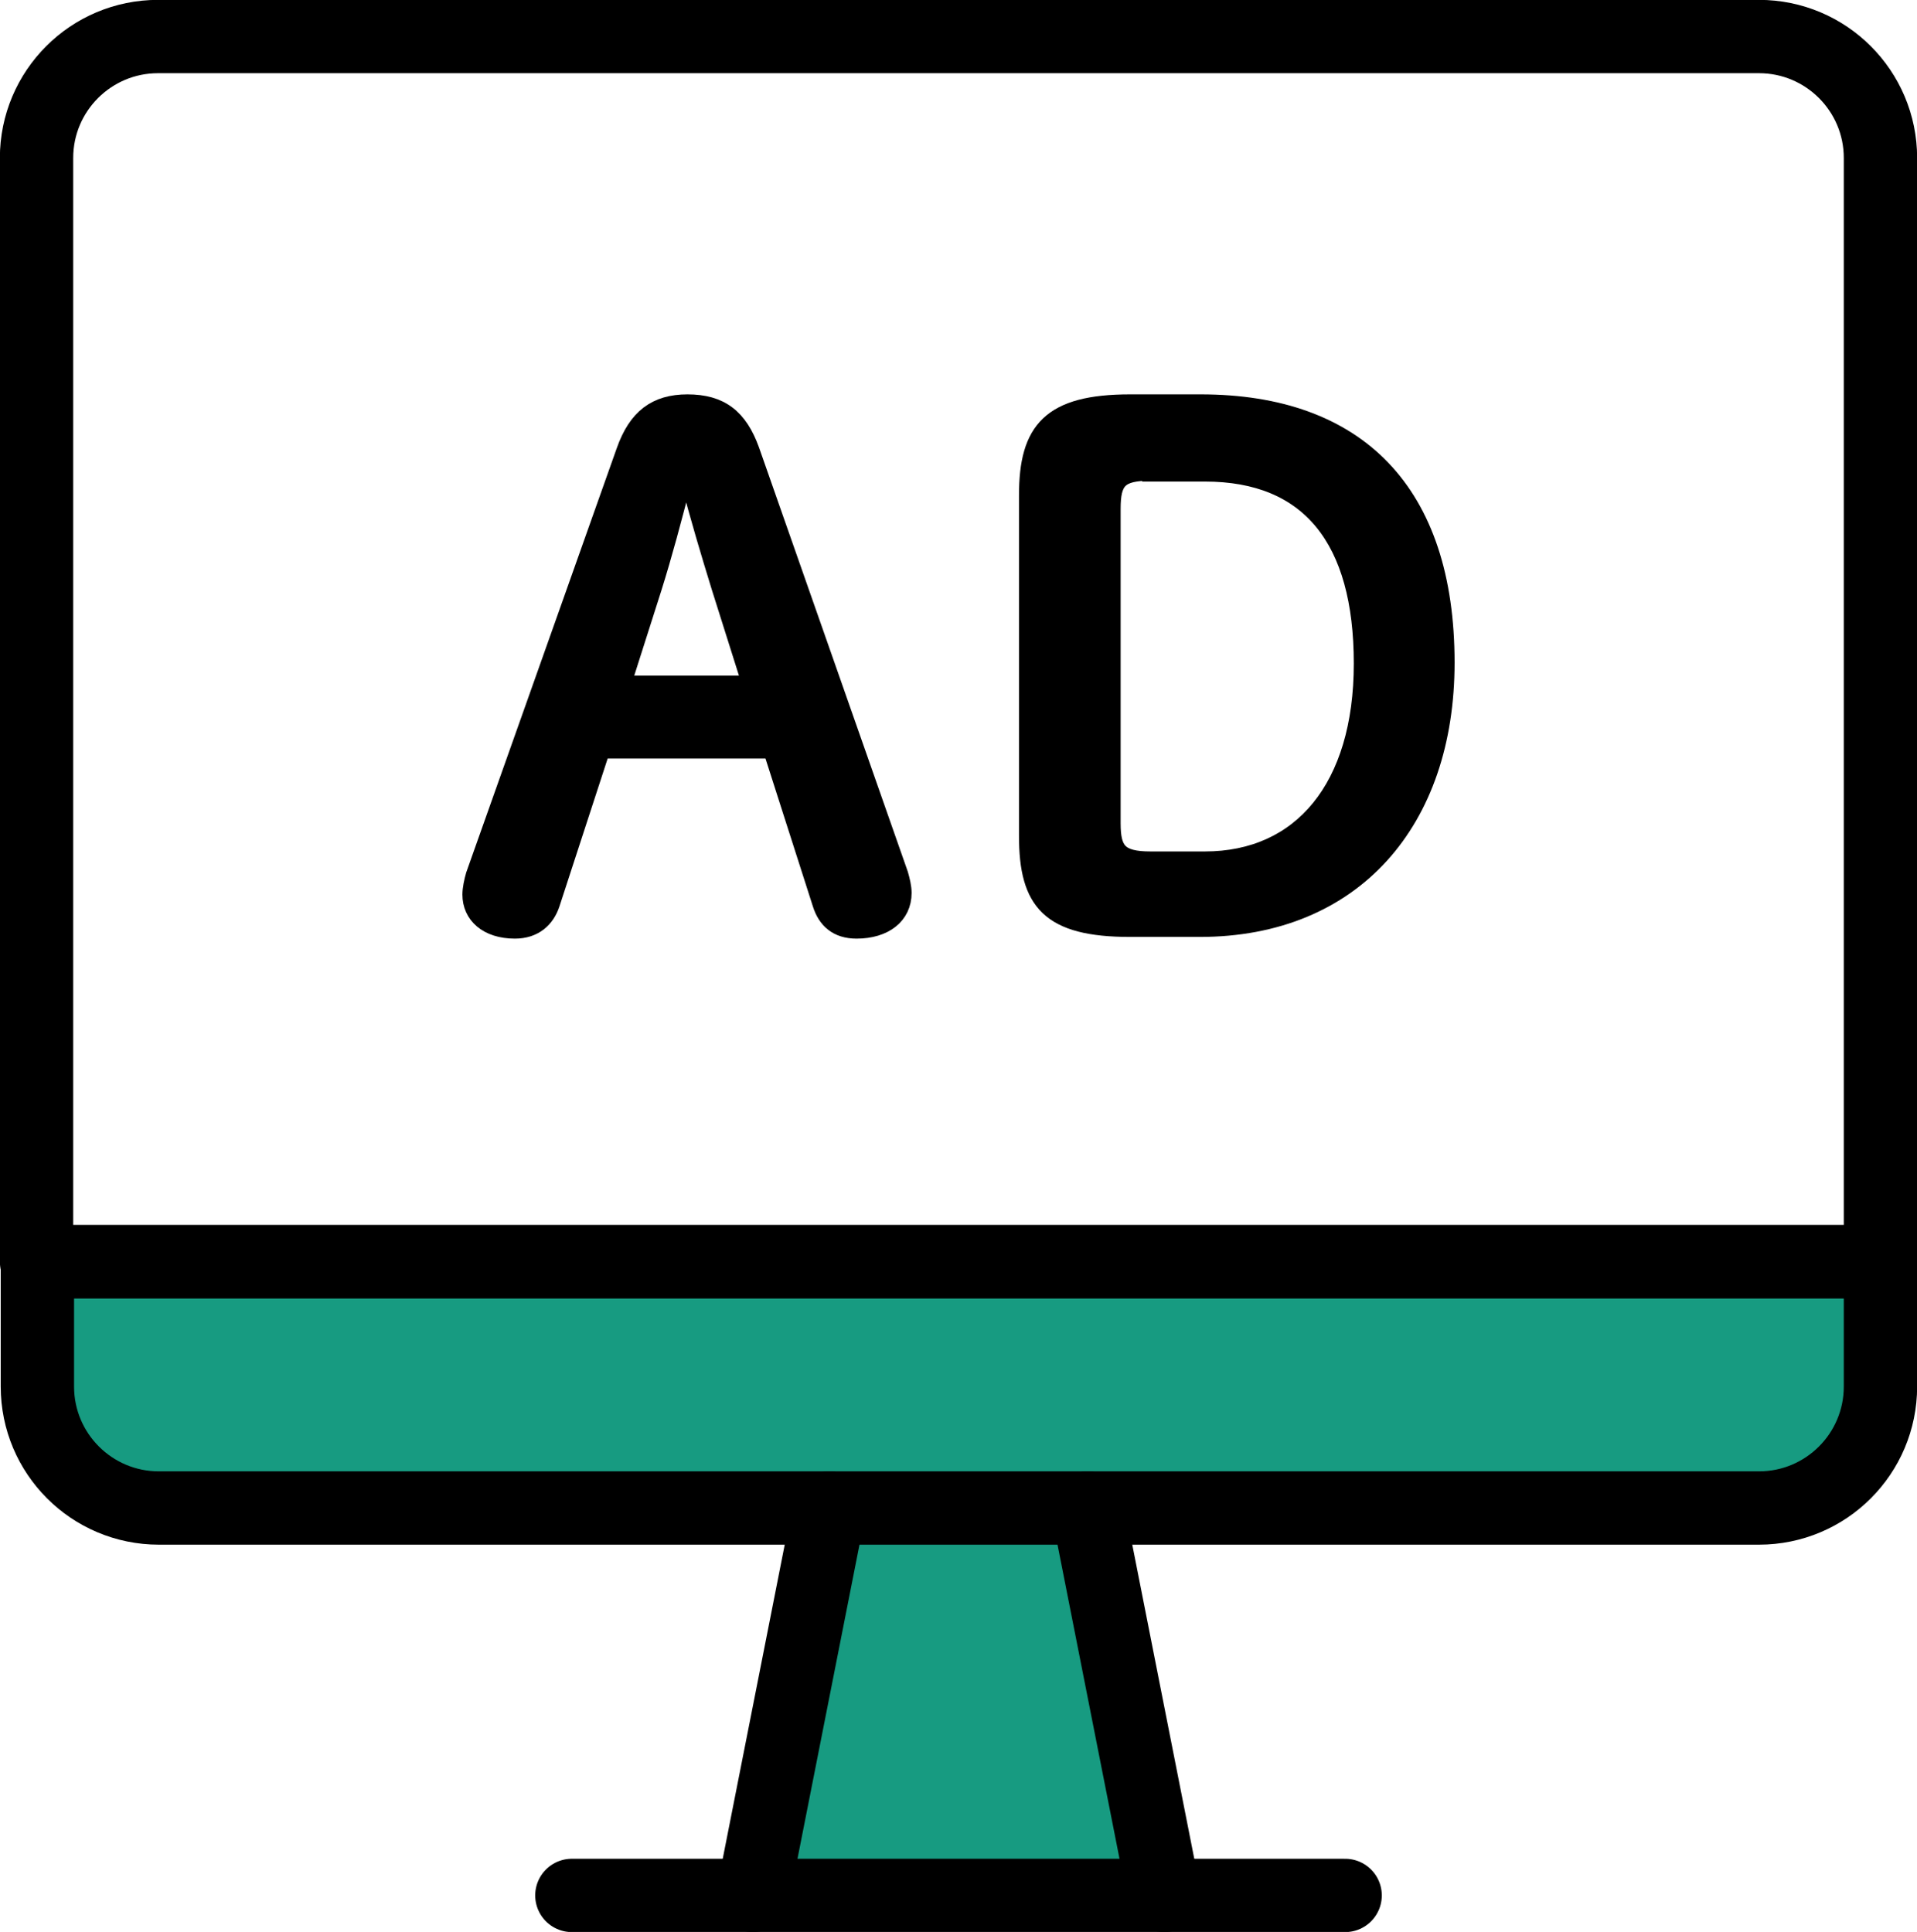 <?xml version="1.0" encoding="utf-8"?>
<!-- Generator: Adobe Illustrator 23.0.0, SVG Export Plug-In . SVG Version: 6.00 Build 0)  -->
<svg version="1.1" id="レイヤー_1" xmlns="http://www.w3.org/2000/svg" xmlns:xlink="http://www.w3.org/1999/xlink" x="0px"
	 y="0px" width="225.6px" height="227.4px" viewBox="0 0 225.6 227.4" style="enable-background:new 0 0 225.6 227.4;"
	 xml:space="preserve">
<style type="text/css">
	.st0{fill:#179B81;}
	.st1{fill:none;stroke:#000000;stroke-width:8.631;stroke-linecap:round;stroke-linejoin:round;stroke-miterlimit:10;}
	.st2{stroke:#000000;stroke-width:1.962;stroke-miterlimit:10;}
</style>
<g>
	<g>
		<path class="st0" d="M221.3,148.5v14.7c0,7.9-6.4,14.3-14.3,14.3H18.7c-7.9,0-14.3-6.4-14.3-14.3v-14.7H221.3z"/>
		<g>
			<polygon class="st0" points="137,223.1 128,177.5 97.6,177.5 88.6,223.1 			"/>
		</g>
	</g>
	<g>
		<path class="st1" d="M221.3,18.6v129.9H4.3V18.6c0-7.9,6.4-14.3,14.3-14.3H207C214.9,4.3,221.3,10.7,221.3,18.6z"/>
		<path class="st1" d="M221.3,148.5v14.7c0,7.9-6.4,14.3-14.3,14.3H18.7c-7.9,0-14.3-6.4-14.3-14.3v-14.7H221.3z"/>
		<g>
			<line class="st1" x1="97.6" y1="177.5" x2="88.6" y2="223.1"/>
			<line class="st1" x1="128" y1="177.5" x2="137" y2="223.1"/>
		</g>
		<line class="st1" x1="67.3" y1="223.1" x2="158.3" y2="223.1"/>
		<g>
			<path class="st2" d="M73.5,53.1c1.4-4,3.7-5.7,7.4-5.7c3.9,0,6.1,1.7,7.5,5.6l17.5,49.9c0.2,0.7,0.4,1.5,0.4,2.2
				c0,2.7-2.2,4.4-5.5,4.4c-2.3,0-3.6-1.2-4.2-3.1l-5.8-18.1h-20l-5.9,18.1c-0.6,1.8-2,3.1-4.3,3.1c-3.3,0-5.2-1.8-5.2-4.2
				c0-0.7,0.2-1.6,0.4-2.3L73.5,53.1z M80.4,56.6c-1.1,4.3-2.3,8.8-3.5,12.6l-3.6,11.3h15l-3.6-11.4c-1.2-3.9-2.5-8.2-3.6-12.5H80.4
				z"/>
			<path class="st2" d="M141.3,47.4c18.5,0,28.9,10.5,28.9,30.6c0,18.7-10.9,31.3-29,31.3H133c-9.5,0-12.1-3.1-12.1-10.9V58.3
				c0-7.7,2.7-10.9,12.1-10.9H141.3z M135.4,55.6c-3.7,0-4.5,1-4.5,4.3v37c0,3.2,0.8,4.3,4.5,4.3h6.4c11.3,0,18.5-8.5,18.5-23.1
				c0-14.6-6.2-22.4-18.5-22.4H135.4z"/>
		</g>
	</g>
</g>
<g>
</g>
<g>
</g>
<g>
</g>
<g>
</g>
<g>
</g>
<g>
</g>
<g>
</g>
<g>
</g>
<g>
</g>
<g>
</g>
<g>
</g>
<g>
</g>
<g>
</g>
<g>
</g>
<g>
</g>
</svg>
